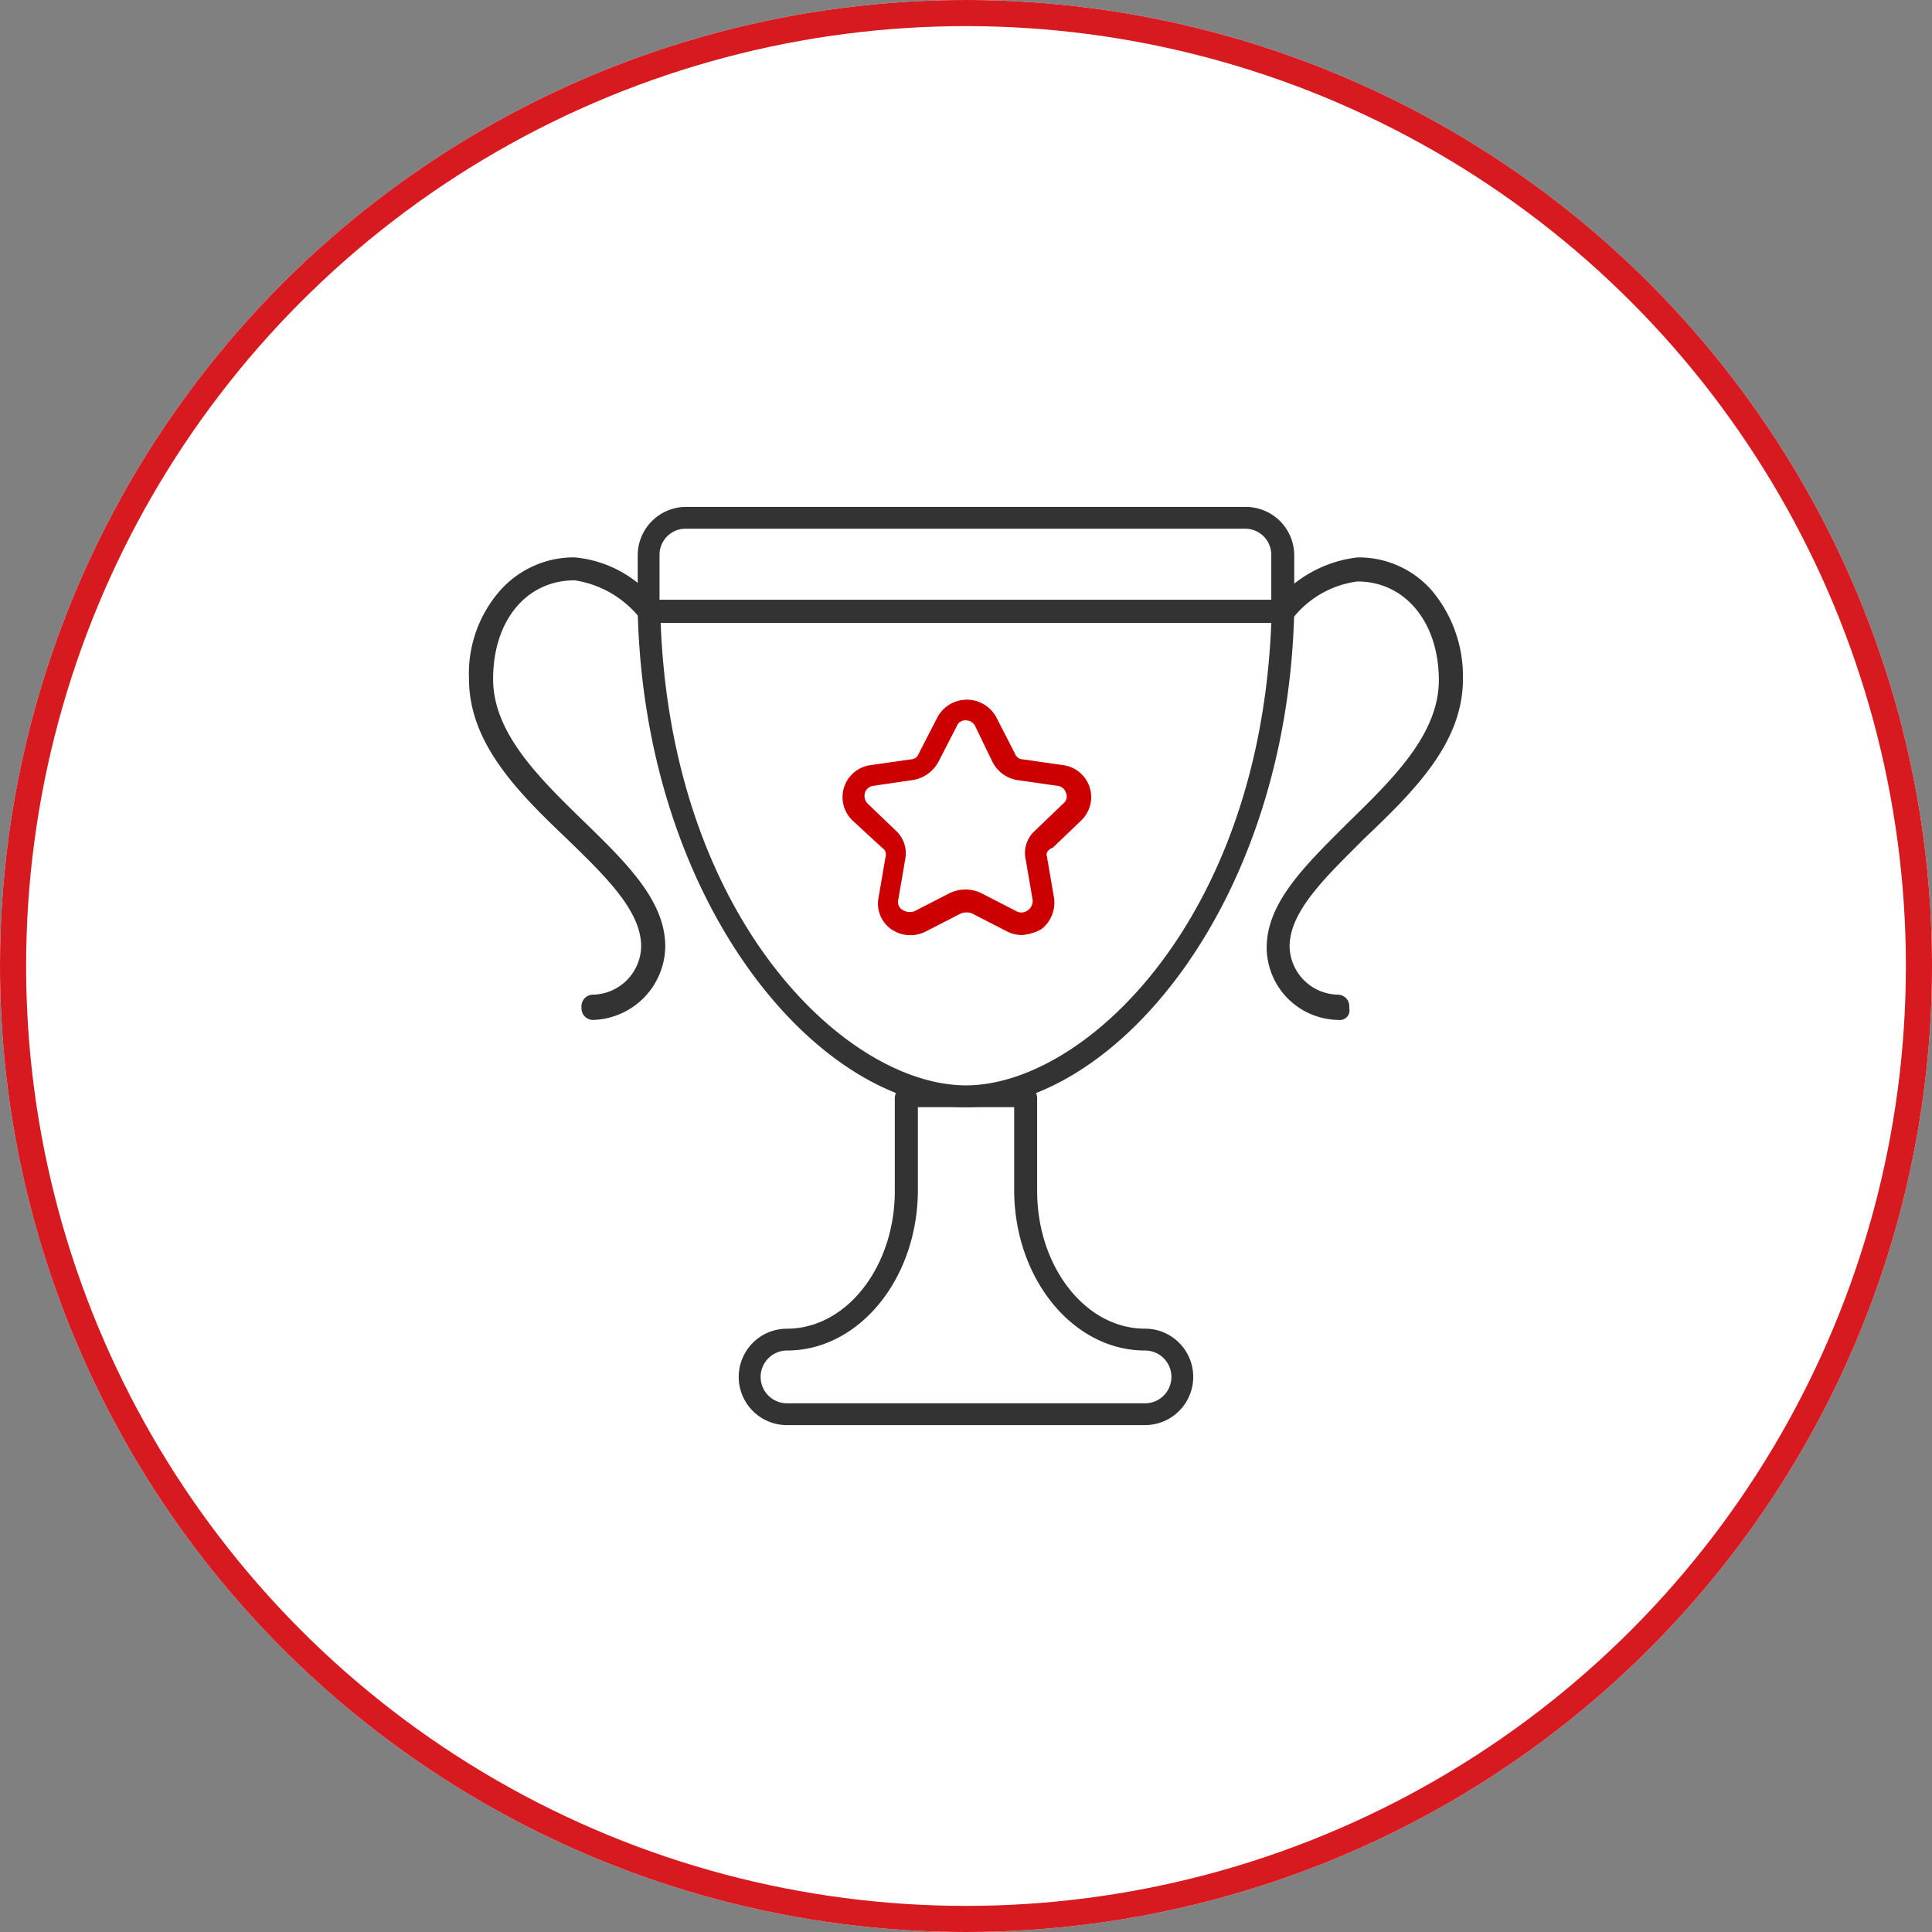 <svg xmlns="http://www.w3.org/2000/svg" width="74" height="74" viewBox="0 0 74 74">
  <rect x="0" y="0" width="74" height="74" fill="#808080" stroke="none"/>
  <g id="Group_3449" data-name="Group 3449" transform="translate(-452 -865)">
    <g id="Group_2570" data-name="Group 2570" transform="translate(452 865)">
      <g id="Ellipse_23" data-name="Ellipse 23" fill="#fff" stroke="#d71920" stroke-width="1">
        <circle cx="37" cy="37" r="37" stroke="none"/>
        <circle cx="37" cy="37" r="36.5" fill="none"/>
      </g>
    </g>
    <g id="work-best-icon" transform="translate(469.364 884.315)">
      <g id="Group_3418" data-name="Group 3418" transform="translate(10.931 22.301)">
        <path id="Path_1083" data-name="Path 1083" d="M39.662,63.569H25.946a1.846,1.846,0,1,1,0-3.693c2.286,0,4.132-2.374,4.132-5.275V51.04a.441.441,0,0,1,.44-.44H35.09a.441.441,0,0,1,.44.44V54.6c0,2.9,1.846,5.275,4.132,5.275a1.846,1.846,0,0,1,0,3.693Zm-8.7-12.177v3.165c0,3.385-2.242,6.155-5.012,6.155a1.011,1.011,0,0,0,0,2.022H39.662a1.011,1.011,0,1,0,0-2.022c-2.77,0-5.012-2.77-5.012-6.155V51.391H30.958Z" transform="translate(-24.1 -50.6)" fill="#333"/>
      </g>
      <g id="Group_3419" data-name="Group 3419" transform="translate(14.898 7.486)">
        <path id="Path_1084" data-name="Path 1084" d="M40.015,25.912a1.217,1.217,0,0,1-.572-.132l-1.363-.7a.61.61,0,0,0-.4,0h0l-1.363.7A1.291,1.291,0,0,1,35,25.692a1.2,1.2,0,0,1-.484-1.231l.264-1.539a.3.3,0,0,0-.132-.352l-1.143-1.055a1.237,1.237,0,0,1,.7-2.11l1.539-.22a.331.331,0,0,0,.308-.22l.7-1.363a1.28,1.28,0,0,1,2.286,0l.7,1.363a.331.331,0,0,0,.308.22l1.539.22a1.237,1.237,0,0,1,.7,2.11l-1.1,1.055c-.22.088-.264.22-.22.352l.264,1.539a1.282,1.282,0,0,1-.484,1.231A1.784,1.784,0,0,1,40.015,25.912Zm-2.154-8.221a.348.348,0,0,0-.352.22l-.7,1.363a1.361,1.361,0,0,1-.967.7L34.3,20.2a.386.386,0,0,0-.308.264.422.422,0,0,0,.088.4l1.1,1.055a1.175,1.175,0,0,1,.352,1.1l-.264,1.539a.355.355,0,0,0,.176.4.52.52,0,0,0,.44.044l1.363-.7a1.4,1.4,0,0,1,1.187,0l1.363.7a.4.4,0,0,0,.44-.044.429.429,0,0,0,.176-.4l-.264-1.539a1.143,1.143,0,0,1,.352-1.1l1.1-1.055a.336.336,0,0,0,.088-.4.377.377,0,0,0-.308-.264l-1.539-.22a1.3,1.3,0,0,1-.967-.7l-.659-1.363A.392.392,0,0,0,37.861,17.691Zm-.4,6.99Z" transform="translate(-33.124 -16.9)" fill="#c00"/>
      </g>
      <g id="Group_3422" data-name="Group 3422" transform="translate(0.6 2.034)">
        <g id="Group_3420" data-name="Group 3420" transform="translate(30.553 0)">
          <path id="Path_1085" data-name="Path 1085" d="M72.87,22.217a2.783,2.783,0,0,1-2.77-2.77c0-1.758,1.539-3.209,3.121-4.792,1.715-1.671,3.473-3.385,3.473-5.451,0-2.2-1.275-3.781-3.121-3.781a3.77,3.77,0,0,0-2.506,1.451.411.411,0,0,1-.572.044l-.044-.044a.92.92,0,0,1-.176-.264.371.371,0,0,1,.088-.308,4.794,4.794,0,0,1,3.209-1.8A3.705,3.705,0,0,1,76.43,5.775,5.11,5.11,0,0,1,77.617,9.16c0,2.462-1.89,4.308-3.781,6.111-1.451,1.451-2.858,2.77-2.858,4.132a1.885,1.885,0,0,0,1.846,1.846.441.441,0,0,1,.44.44v.088A.364.364,0,0,1,72.87,22.217Z" transform="translate(-70.1 -4.5)" fill="#333"/>
        </g>
        <g id="Group_3421" data-name="Group 3421" transform="translate(0 0)">
          <path id="Path_1086" data-name="Path 1086" d="M5.348,22.217a.441.441,0,0,1-.44-.44v-.088a.441.441,0,0,1,.44-.44A1.885,1.885,0,0,0,7.194,19.4c0-1.363-1.363-2.682-2.858-4.132C2.49,13.512.6,11.622.6,9.16A4.818,4.818,0,0,1,1.787,5.775,3.772,3.772,0,0,1,4.644,4.5,4.506,4.506,0,0,1,7.854,6.3a.479.479,0,0,1-.088.615H7.722A.381.381,0,0,1,7.15,6.83,3.953,3.953,0,0,0,4.644,5.379C2.8,5.379,1.523,6.918,1.523,9.16c0,2.066,1.758,3.781,3.473,5.451,1.627,1.583,3.121,3.033,3.121,4.792A2.852,2.852,0,0,1,5.348,22.217Z" transform="translate(-0.6 -4.5)" fill="#333"/>
        </g>
      </g>
      <g id="Group_3425" data-name="Group 3425" transform="translate(7.062 0.1)">
        <g id="Group_3423" data-name="Group 3423">
          <path id="Path_1087" data-name="Path 1087" d="M40.006,4.54H15.74a.434.434,0,0,1-.44-.4v-2.2A1.858,1.858,0,0,1,17.146.1H38.6a1.858,1.858,0,0,1,1.846,1.846v2.2A.471.471,0,0,1,40.006,4.54ZM16.135,3.661H39.567V1.946A1,1,0,0,0,38.556.935H17.146a1,1,0,0,0-1.011,1.011V3.661Z" transform="translate(-15.3 -0.1)" fill="#333"/>
        </g>
        <g id="Group_3424" data-name="Group 3424" transform="translate(0 3.561)">
          <path id="Path_1088" data-name="Path 1088" d="M27.873,27.631c-5.715,0-12.309-7.825-12.573-18.991a.451.451,0,0,1,.44-.44H40.006a.451.451,0,0,1,.44.44C40.182,19.85,33.588,27.631,27.873,27.631ZM16.179,9.079c.44,11.43,7.166,17.717,11.694,17.717s11.254-6.33,11.694-17.717H16.179Z" transform="translate(-15.3 -8.2)" fill="#333"/>
        </g>
      </g>
    </g>
  </g>
</svg>
